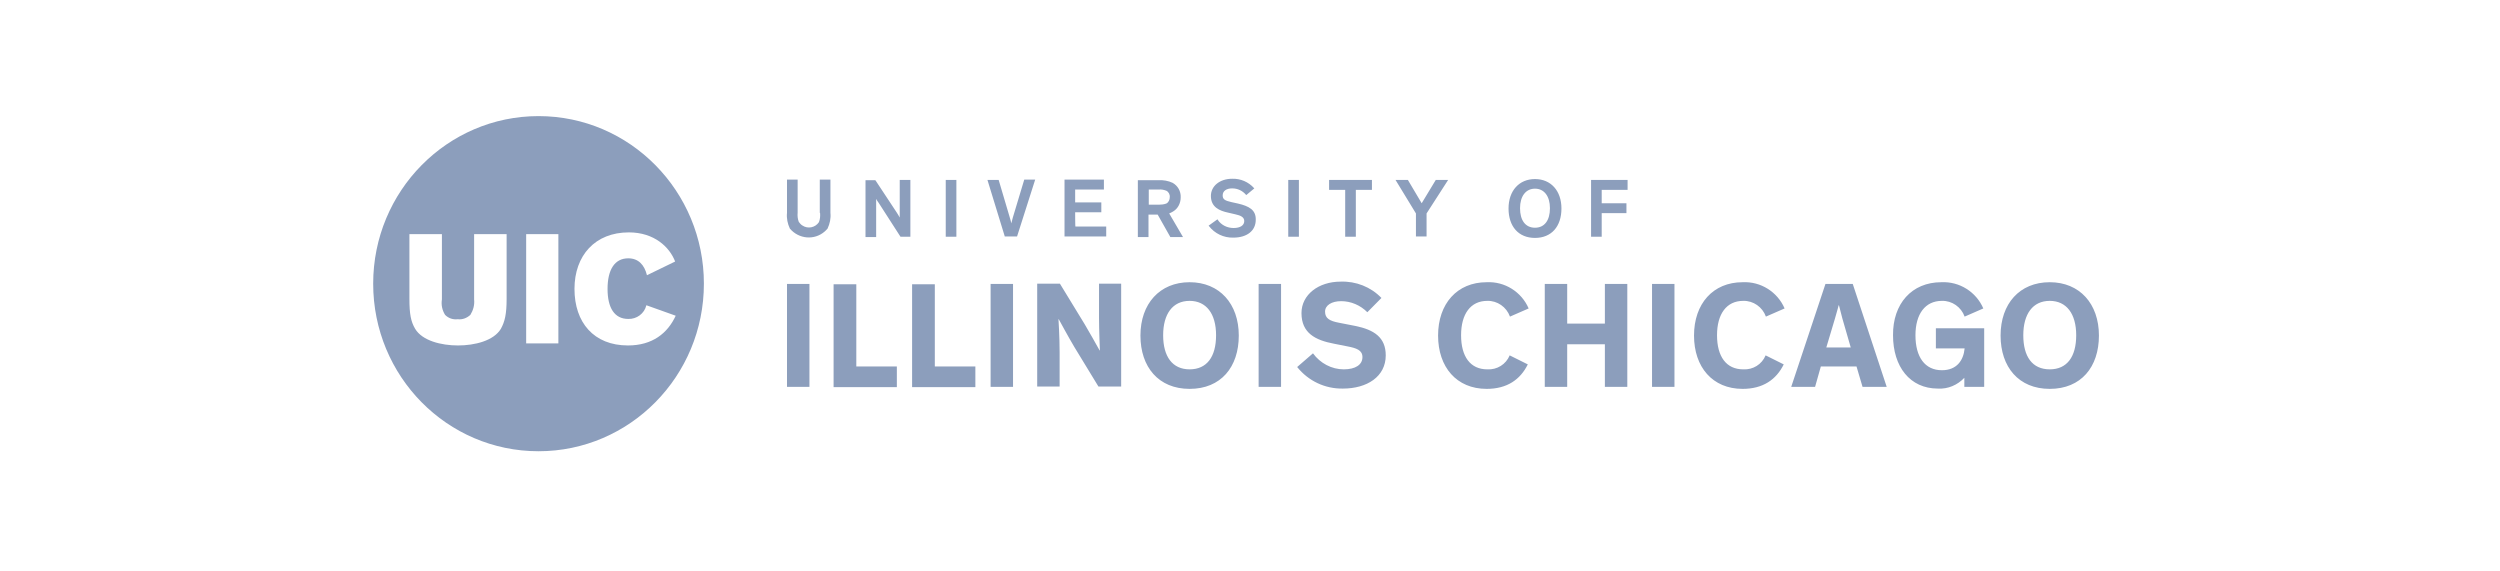 <svg width="280" height="64" viewBox="0 0 280 64" fill="none" xmlns="http://www.w3.org/2000/svg">
<path d="M91.848 23.84C91.88 24.199 91.848 24.558 91.719 24.885C91.301 25.505 90.463 25.668 89.851 25.244C89.69 25.146 89.594 25.015 89.465 24.852C89.336 24.526 89.304 24.167 89.336 23.808V20.119H88.144V23.84C88.08 24.46 88.209 25.048 88.466 25.603C89.465 26.778 91.204 26.941 92.364 25.929C92.493 25.831 92.589 25.701 92.686 25.603C92.943 25.048 93.072 24.46 93.008 23.84V20.119H91.816V23.84H91.848ZM100.77 22.306C100.77 22.894 100.77 23.612 100.77 24.101V24.362C100.673 24.167 100.512 23.938 100.416 23.775L98.065 20.217L98.032 20.185H96.937V26.549H98.129V24.395C98.129 23.514 98.129 22.698 98.129 22.273C98.193 22.404 98.29 22.567 98.419 22.73L100.835 26.484L100.867 26.517H101.962V20.152H100.77V22.306ZM105.923 20.152H107.115V26.517H105.923V20.152ZM113.428 24.395L113.267 25.015C113.235 24.819 113.17 24.623 113.106 24.395L111.85 20.152H110.594L112.526 26.451V26.484H113.911L115.94 20.119H114.716L113.428 24.395ZM120.417 23.775H123.348V22.665H120.417V21.229H123.638V20.119H119.226V26.484H123.896V25.374H120.45C120.417 25.407 120.417 23.775 120.417 23.775ZM131.4 23.677C131.948 23.351 132.238 22.73 132.238 22.11C132.27 21.425 131.916 20.805 131.336 20.478C130.853 20.25 130.305 20.152 129.758 20.185H127.439V26.549H128.631V24.036H129.661L131.078 26.549H132.496L130.95 23.905C131.143 23.84 131.272 23.742 131.4 23.677ZM128.663 21.229H129.79C130.08 21.196 130.37 21.262 130.627 21.36C130.885 21.49 131.046 21.784 131.014 22.078C131.014 22.371 130.885 22.665 130.627 22.796C130.37 22.894 130.08 22.926 129.79 22.926H128.663V21.229ZM138.647 22.796L137.907 22.633C137.166 22.469 136.94 22.306 136.94 21.882C136.94 21.392 137.359 21.099 138.003 21.099C138.615 21.099 139.163 21.36 139.549 21.817L139.581 21.849L140.483 21.099L140.451 21.066C139.839 20.38 138.937 19.989 138.003 20.021C136.618 20.021 135.62 20.837 135.62 21.947C135.62 23.22 136.618 23.612 137.52 23.808L138.358 24.003C138.97 24.134 139.356 24.33 139.356 24.754C139.356 25.244 138.905 25.537 138.164 25.537C137.456 25.537 136.779 25.211 136.393 24.623L136.361 24.558L135.362 25.276L135.394 25.309C136.039 26.157 137.069 26.647 138.132 26.614C139.678 26.614 140.644 25.831 140.644 24.623C140.677 23.514 139.904 23.09 138.647 22.796ZM144.284 20.152H145.476V26.517H144.284V20.152ZM148.858 21.262H150.661V26.517H151.853V21.262H153.657V20.152H148.858V21.262ZM159.229 22.763L157.683 20.152H156.298L158.585 23.905V26.484H159.776V23.905L162.192 20.152H160.807L159.229 22.763ZM171.919 20.054C170.147 20.054 168.956 21.36 168.956 23.351C168.956 25.374 170.083 26.647 171.919 26.647C173.755 26.647 174.882 25.374 174.882 23.351C174.882 21.36 173.69 20.054 171.919 20.054ZM171.919 21.131C172.95 21.131 173.594 21.98 173.594 23.318C173.594 24.689 172.982 25.505 171.919 25.505C170.856 25.505 170.244 24.689 170.244 23.318C170.244 21.98 170.888 21.131 171.919 21.131ZM182.29 21.262V20.152H178.2V26.517H179.391V23.873H182.161V22.763H179.391V21.262H182.29ZM90.689 43.326H88.144V31.804H90.657V43.326H90.689ZM95.907 31.804V41.041H100.448V43.358H93.362V31.837H95.907V31.804ZM104.7 31.804V41.041H109.241V43.358H102.155V31.837H104.7V31.804ZM113.46 43.326H110.948V31.804H113.46V43.326ZM121.48 36.308C122.06 37.287 122.608 38.267 123.155 39.246H123.187C123.187 39.246 123.091 36.961 123.091 35.623V31.771H125.571V43.293H123.026L120.321 38.854C119.677 37.777 118.581 35.753 118.581 35.753H118.549C118.549 35.753 118.678 37.679 118.678 39.507V43.293H116.166V31.771H118.71L121.48 36.308ZM133.236 31.608C136.586 31.608 138.744 34.023 138.744 37.581C138.744 41.106 136.747 43.554 133.236 43.554C129.758 43.554 127.729 41.106 127.729 37.581C127.729 34.023 129.887 31.608 133.236 31.608ZM133.236 41.367C135.169 41.367 136.2 39.964 136.2 37.548C136.2 35.133 135.104 33.697 133.236 33.697C131.336 33.697 130.273 35.166 130.273 37.548C130.273 39.931 131.304 41.367 133.236 41.367ZM143.479 43.326H140.966V31.804H143.479V43.326ZM153.141 34.97C152.368 34.187 151.305 33.73 150.21 33.73C149.147 33.73 148.407 34.187 148.407 34.905C148.407 35.655 148.922 35.949 149.953 36.145L151.789 36.504C153.882 36.928 155.203 37.777 155.203 39.801C155.203 42.183 153.109 43.521 150.404 43.521C148.407 43.554 146.539 42.673 145.282 41.106L147.054 39.572C147.859 40.682 149.147 41.367 150.5 41.367C151.821 41.367 152.594 40.845 152.594 39.996C152.594 39.213 151.917 38.985 150.887 38.789L149.405 38.495C147.344 38.103 145.766 37.32 145.766 35.068C145.766 33.012 147.666 31.543 150.146 31.543C151.853 31.478 153.528 32.13 154.72 33.371L153.141 34.97ZM171.114 40.812C170.276 42.51 168.795 43.554 166.508 43.554C163.126 43.554 161.065 41.106 161.065 37.581C161.065 34.023 163.19 31.608 166.508 31.608C168.537 31.51 170.405 32.685 171.21 34.546L169.117 35.46C168.73 34.383 167.7 33.664 166.572 33.697C164.704 33.697 163.641 35.166 163.641 37.548C163.641 39.931 164.672 41.367 166.572 41.367C167.667 41.432 168.666 40.812 169.085 39.801L171.114 40.812ZM175.526 38.56V43.326H173.014V31.804H175.526V36.243H179.746V31.804H182.258V43.326H179.746V38.56H175.526ZM187.54 43.326H185.028V31.804H187.54V43.326ZM199.779 40.812C198.942 42.51 197.46 43.554 195.173 43.554C191.792 43.554 189.73 41.106 189.73 37.581C189.73 34.023 191.856 31.608 195.173 31.608C197.203 31.51 199.071 32.685 199.876 34.546L197.782 35.46C197.396 34.383 196.365 33.664 195.238 33.697C193.37 33.697 192.307 35.166 192.307 37.548C192.307 39.931 193.338 41.367 195.238 41.367C196.333 41.432 197.331 40.812 197.75 39.801L199.779 40.812ZM203.29 43.326H200.617L204.45 31.804H207.509L211.31 43.326H208.604L207.928 41.041H203.934L203.29 43.326ZM206.35 35.688C206.157 34.97 205.963 34.187 205.963 34.187H205.931C205.931 34.187 205.738 34.937 205.512 35.688L204.546 38.919H207.284L206.35 35.688ZM217.43 31.608C219.459 31.51 221.327 32.685 222.132 34.546L220.039 35.46C219.652 34.383 218.621 33.664 217.494 33.697C215.626 33.697 214.531 35.166 214.531 37.548C214.531 39.996 215.594 41.465 217.494 41.465C219.137 41.465 219.91 40.388 220.039 39.017H216.818V36.765H222.229V43.326H220.006V42.314C219.233 43.13 218.17 43.587 217.043 43.521C213.919 43.521 212.019 41.074 212.019 37.548C211.986 34.023 214.112 31.608 217.43 31.608ZM229.572 31.608C232.922 31.608 235.08 34.023 235.08 37.581C235.08 41.106 233.083 43.554 229.572 43.554C226.094 43.554 224.065 41.106 224.065 37.581C224.065 34.023 226.19 31.608 229.572 31.608ZM229.572 41.367C231.505 41.367 232.535 39.964 232.535 37.548C232.535 35.133 231.44 33.697 229.572 33.697C227.672 33.697 226.609 35.166 226.609 37.548C226.609 39.931 227.608 41.367 229.572 41.367Z" fill="#8C9EBC"/>
<path d="M60.316 13.004C50.106 13.004 41.796 21.392 41.796 31.771C41.796 42.15 50.074 50.539 60.316 50.539C70.526 50.539 78.836 42.15 78.836 31.771C78.836 21.425 70.558 13.004 60.316 13.004ZM49.848 35.264C50.234 35.655 50.75 35.819 51.265 35.753C51.781 35.819 52.296 35.623 52.682 35.264C53.005 34.741 53.166 34.154 53.101 33.534V26.223H56.741V33.468C56.741 35.166 56.547 36.014 56.096 36.83C55.291 38.169 53.166 38.691 51.297 38.691C49.429 38.691 47.304 38.169 46.498 36.83C46.015 36.014 45.854 35.166 45.854 33.468V26.223H49.494V33.534C49.397 34.154 49.526 34.741 49.848 35.264ZM58.931 38.462V26.223H62.538V38.462H58.931ZM70.333 38.691C66.5 38.691 64.342 36.112 64.342 32.359C64.342 28.605 66.661 26.027 70.429 26.027C73.296 26.027 75.003 27.691 75.615 29.291L72.459 30.825C72.169 29.65 71.492 28.932 70.365 28.932C68.819 28.932 68.046 30.237 68.046 32.359C68.046 34.48 68.819 35.721 70.365 35.721C71.299 35.753 72.169 35.133 72.394 34.187L75.679 35.361C74.778 37.32 73.07 38.691 70.333 38.691Z" fill="#8C9EBC"/>
</svg>
